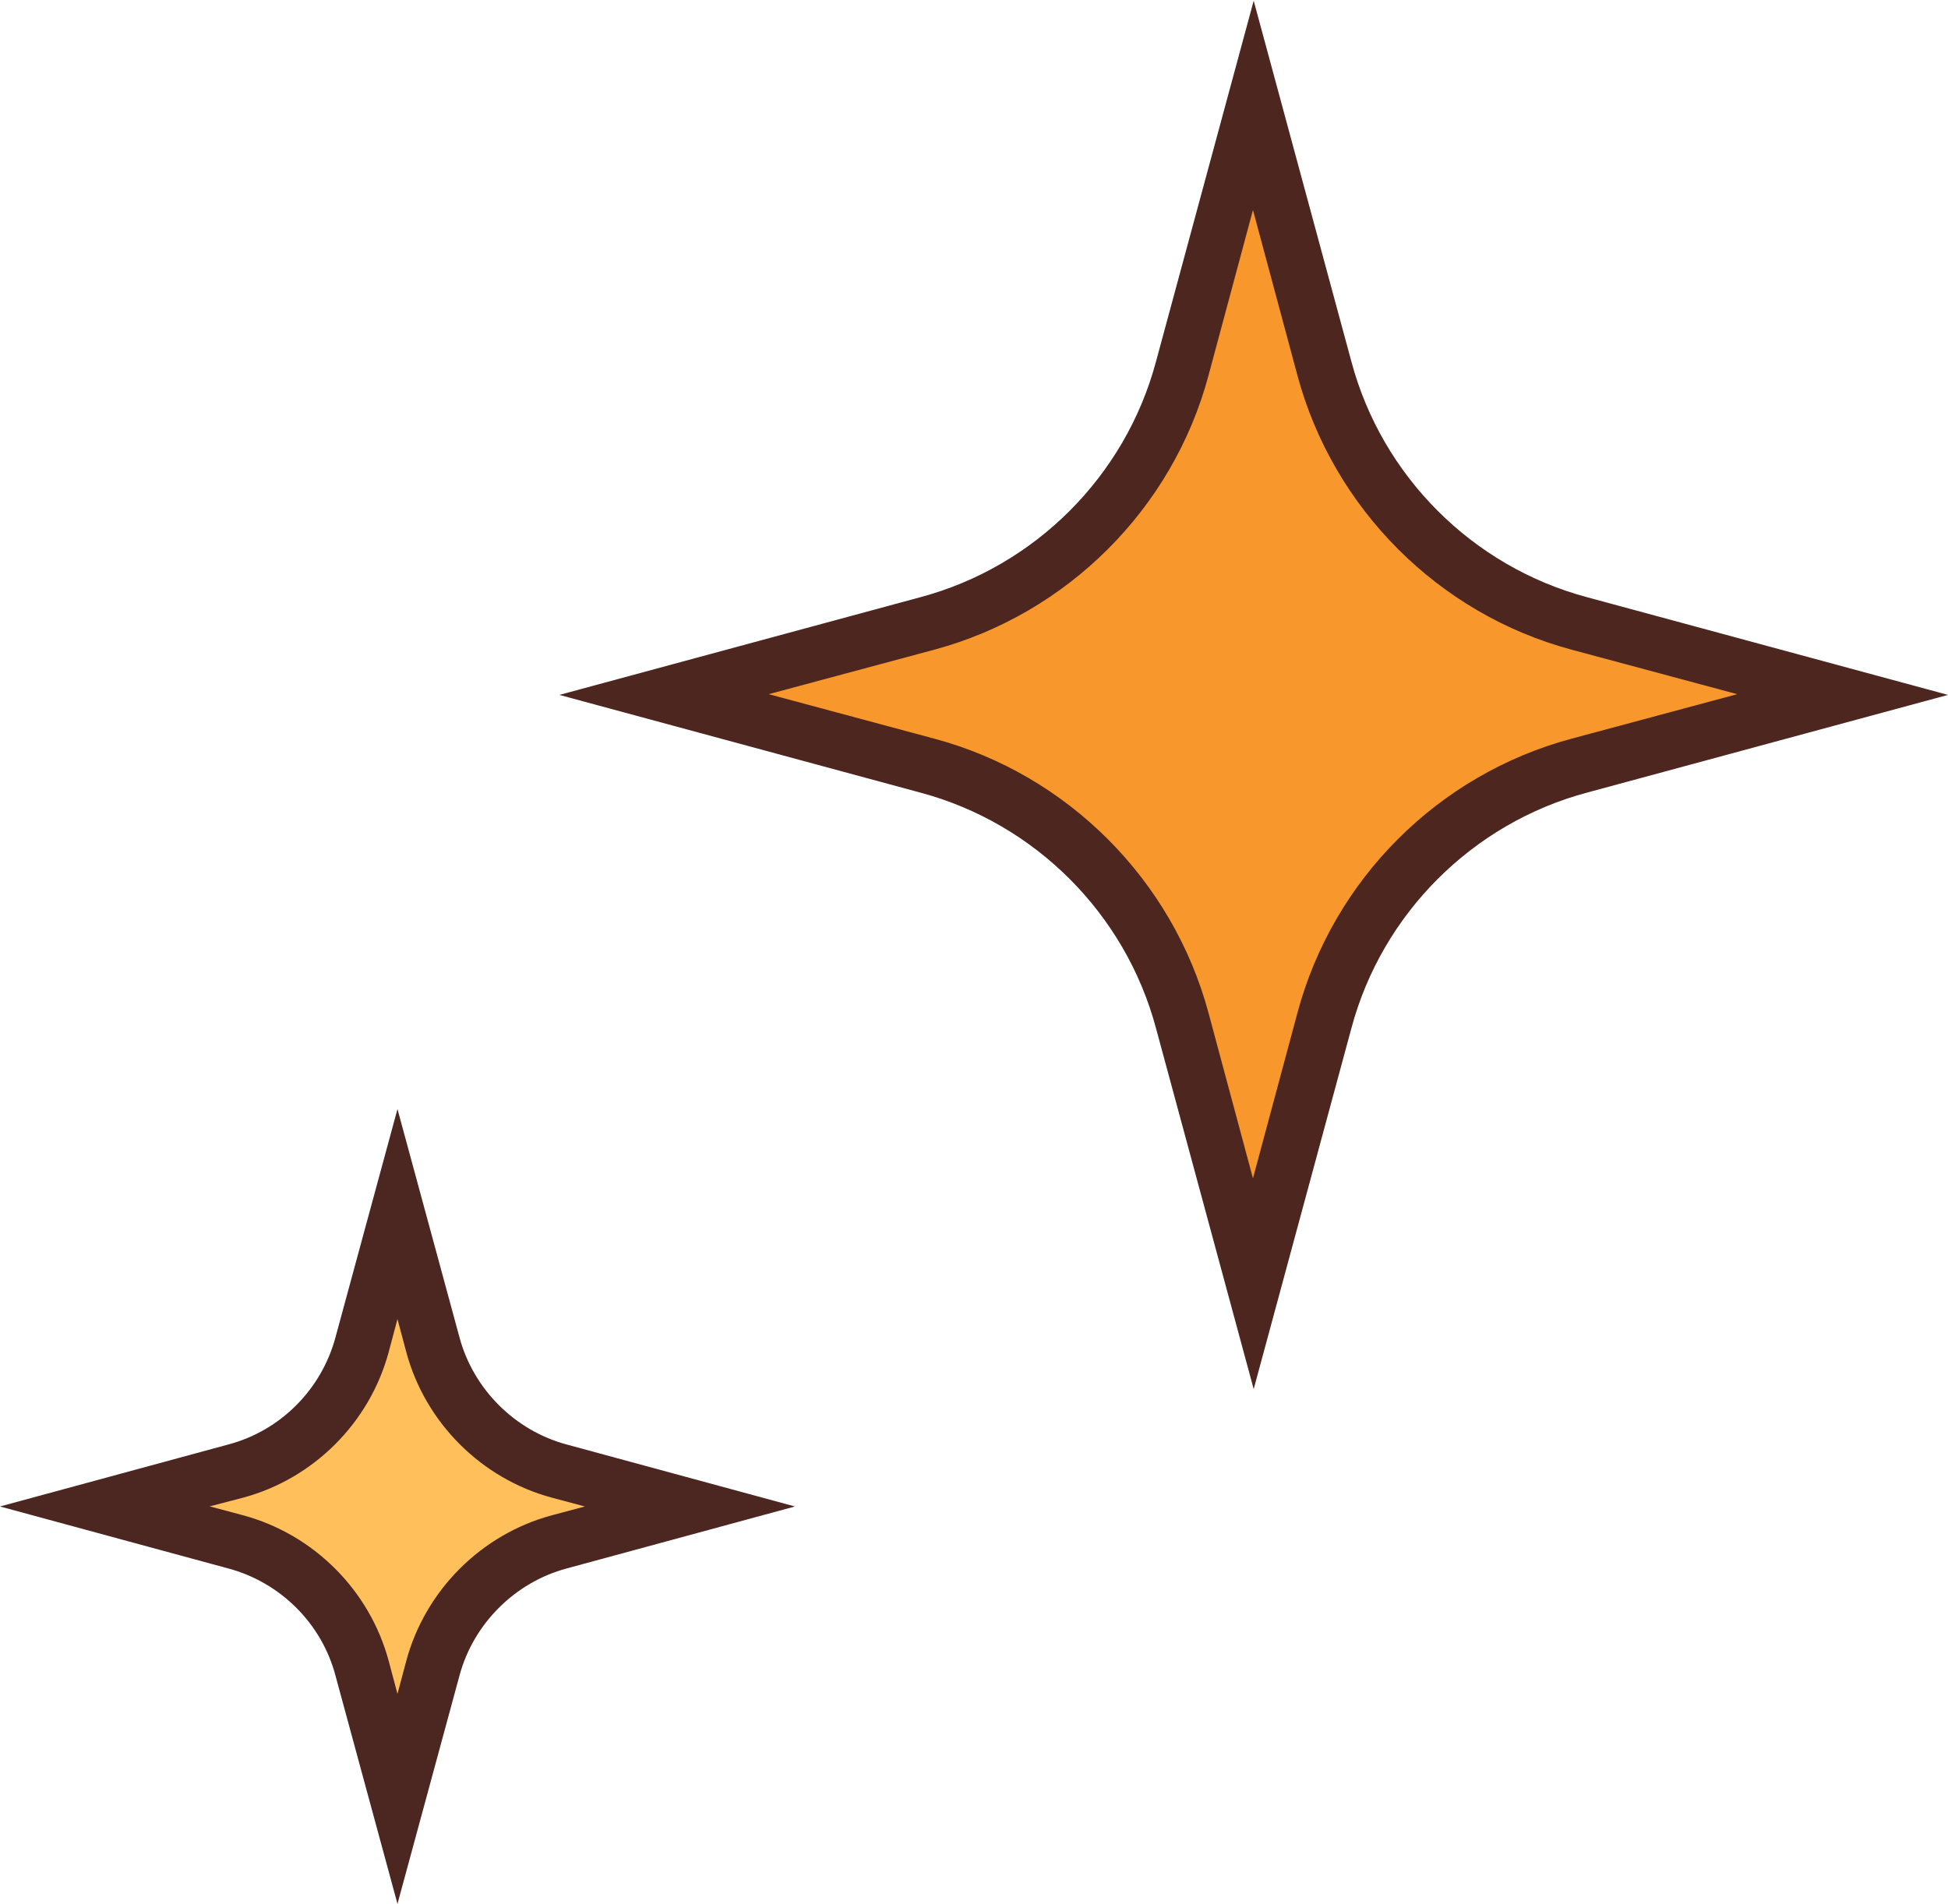 <?xml version="1.0" encoding="UTF-8"?> <svg xmlns="http://www.w3.org/2000/svg" id="Layer_2" data-name="Layer 2" viewBox="0 0 26.71 26.11"><defs><style> .cls-1 { fill: #f7972c; } .cls-2 { fill: #ffc05c; } .cls-3 { fill: #4d261f; } .cls-4 { fill: #4c2620; } </style></defs><g id="Layer_1-2" data-name="Layer 1"><g><path class="cls-1" d="M17.19,17.61l-.98-3.61c-.46-1.71-1.79-3.04-3.5-3.5l-3.61-.98,3.61-.97c1.71-.46,3.04-1.79,3.5-3.5l.98-3.61.97,3.61c.46,1.71,1.79,3.04,3.5,3.5l3.61.97-3.61.98c-1.71.46-3.04,1.79-3.5,3.5l-.97,3.61Z"></path><path class="cls-3" d="M17.19,19.05l-1.34-4.95c-.42-1.57-1.66-2.81-3.23-3.23l-4.95-1.34,4.95-1.34c1.57-.42,2.81-1.66,3.23-3.23l1.34-4.95,1.34,4.95c.42,1.57,1.66,2.81,3.23,3.23l4.95,1.34-4.95,1.34c-1.57.42-2.81,1.66-3.23,3.23l-1.34,4.95ZM10.54,9.52l2.27.61c1.83.49,3.27,1.94,3.76,3.76l.61,2.27.61-2.27c.49-1.83,1.93-3.27,3.76-3.76l2.27-.61-2.27-.61c-1.83-.49-3.27-1.94-3.76-3.76l-.61-2.27-.61,2.27c-.49,1.83-1.94,3.27-3.76,3.76l-2.27.61Z"></path></g><g><path class="cls-2" d="M5.45,24.67l-.48-1.79c-.23-.85-.89-1.51-1.74-1.74l-1.79-.48,1.79-.48c.85-.23,1.51-.89,1.74-1.74l.48-1.79.48,1.79c.23.85.89,1.51,1.74,1.74l1.79.48-1.79.48c-.85.23-1.51.89-1.74,1.74l-.48,1.79Z"></path><path class="cls-4" d="M5.45,26.11l-.85-3.13c-.19-.72-.76-1.28-1.47-1.47l-3.13-.85,3.13-.85c.72-.19,1.28-.76,1.47-1.47l.85-3.13.85,3.13c.19.71.76,1.28,1.47,1.47l3.13.85-3.13.85c-.71.19-1.28.76-1.47,1.47l-.85,3.13ZM2.88,20.66l.45.12c.97.26,1.74,1.03,2,2l.12.45.12-.45c.26-.97,1.03-1.74,2-2l.45-.12-.45-.12c-.97-.26-1.74-1.03-2-2l-.12-.45-.12.45c-.26.97-1.03,1.74-2,2l-.46.12Z"></path></g></g></svg> 